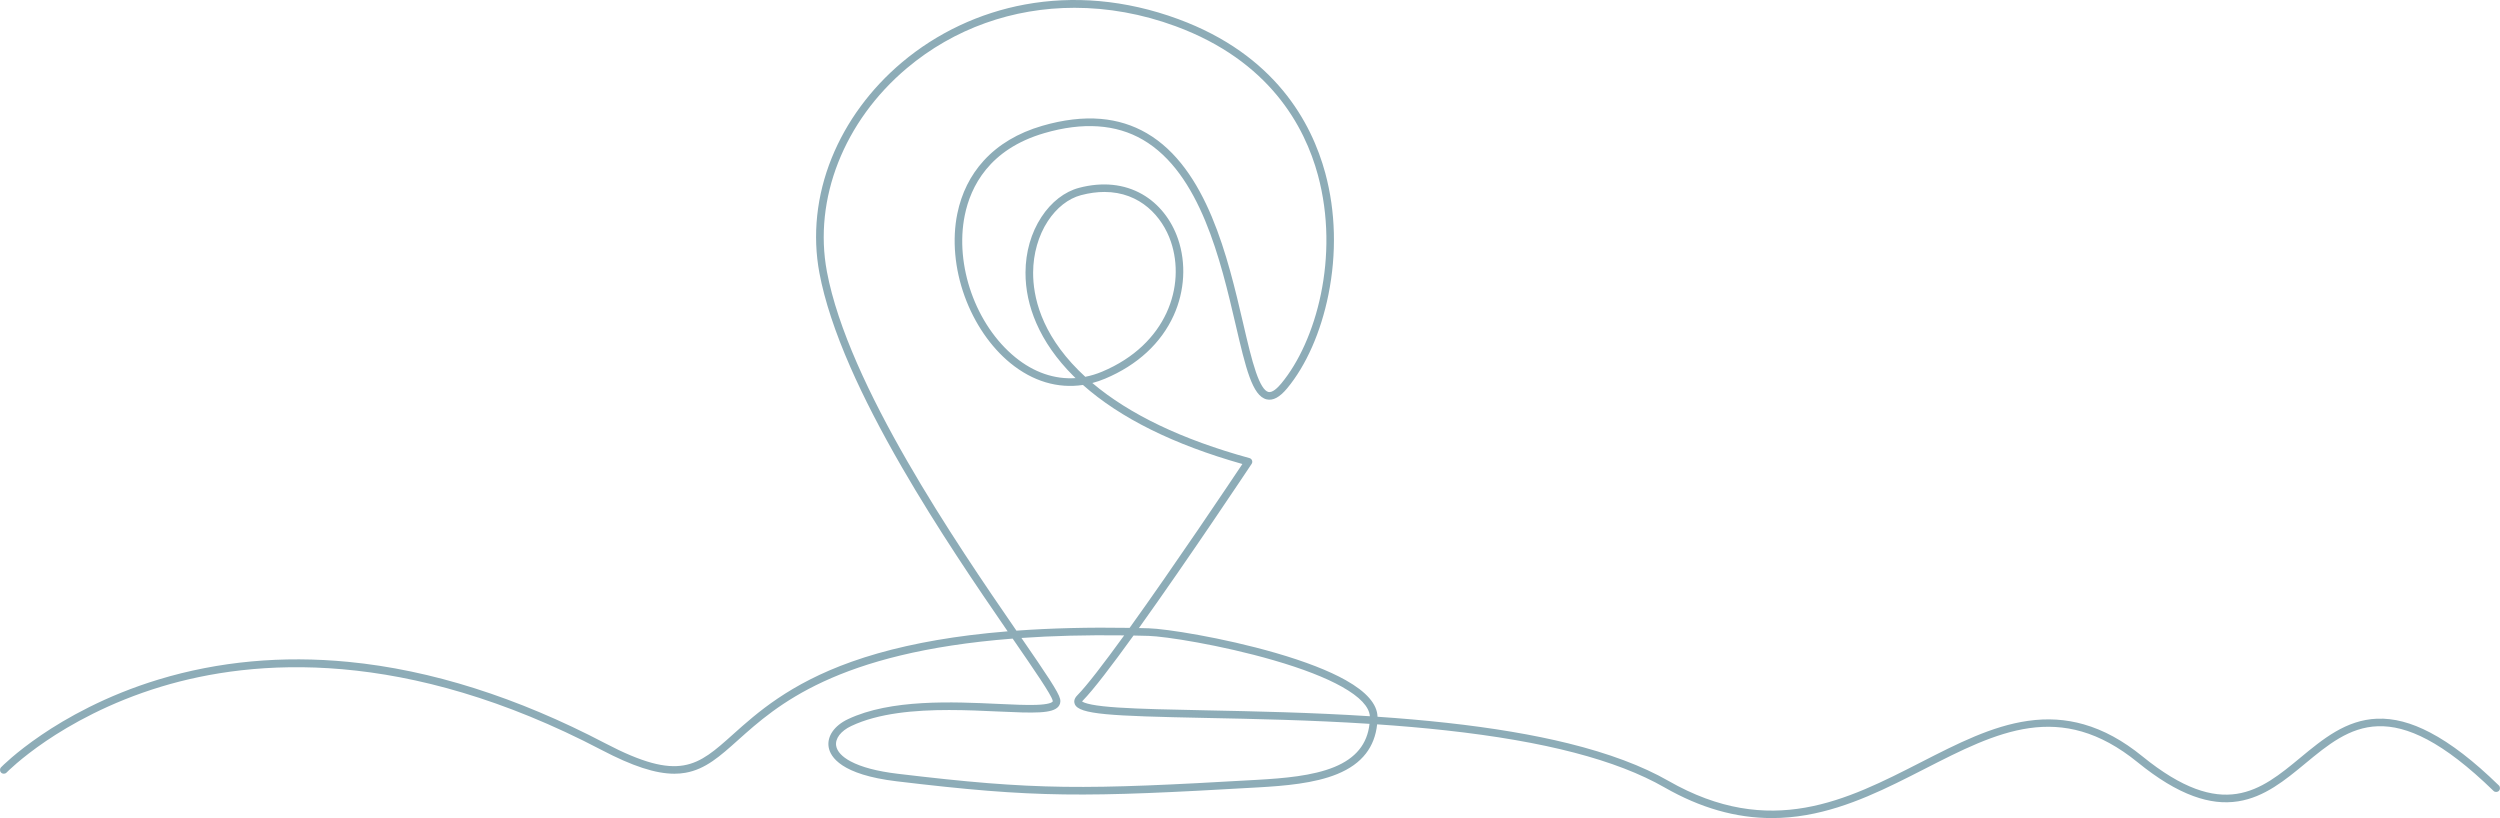 <svg width="382" height="125" viewBox="0 0 382 125" fill="none" xmlns="http://www.w3.org/2000/svg">
<path d="M381.824 120.015C377.96 116.252 374.523 113.608 371.319 111.93C368.416 110.41 365.767 109.72 363.214 109.818C358.474 110.003 354.935 112.93 351.513 115.76C345.42 120.8 339.664 125.559 327.358 115.569C324.382 113.152 321.451 111.554 318.4 110.681C315.653 109.897 312.866 109.721 309.878 110.146C304.362 110.93 299.096 113.622 293.521 116.473C282.211 122.256 270.515 128.236 254.918 119.308C250.944 117.033 245.804 115.108 239.641 113.587C234.341 112.278 228.092 111.222 221.069 110.448C217.549 110.06 214.002 109.757 210.487 109.519C210.433 107.592 208.801 105.713 205.632 103.933C203.047 102.481 199.45 101.082 194.941 99.774C186.74 97.397 178.089 96.076 175.551 96.004C175.039 95.989 174.531 95.977 174.024 95.965C181.54 85.47 190.688 71.725 191.252 70.877C191.355 70.722 191.377 70.527 191.311 70.353C191.246 70.179 191.101 70.046 190.921 69.997C180.643 67.176 172.582 63.322 166.908 58.524C167.562 58.352 168.215 58.13 168.865 57.857C173.795 55.786 177.42 52.441 179.346 48.184C181.028 44.468 181.268 40.22 180.005 36.528C178.986 33.553 177.05 31.124 174.551 29.69C171.787 28.103 168.442 27.761 164.88 28.7C162.671 29.283 160.627 30.87 159.124 33.172C157.552 35.578 156.713 38.502 156.697 41.628C156.684 44.216 157.239 46.821 158.347 49.369C159.575 52.196 161.465 54.897 163.964 57.398C164.089 57.523 164.217 57.649 164.345 57.773C161.148 57.992 157.975 56.913 155.128 54.588C149.097 49.663 145.856 40.535 147.419 32.884C148.311 28.518 151.142 22.8 159.563 20.344C165.46 18.624 170.532 18.966 174.637 21.357C183.412 26.47 186.532 39.856 188.81 49.63C190.338 56.181 191.346 60.508 193.546 61.025C194.52 61.254 195.544 60.701 196.677 59.335C199.589 55.826 201.828 50.744 202.983 45.024C204.252 38.735 204.087 32.317 202.507 26.466C200.415 18.725 194.817 8.356 180.021 2.912C176.027 1.442 171.96 0.518 167.933 0.165C164.116 -0.17 160.31 0.005 156.618 0.685C149.679 1.962 143.178 5.02 137.818 9.531C133.022 13.567 129.308 18.625 127.076 24.159C124.769 29.877 124.123 35.949 125.207 41.718C125.994 45.902 127.593 50.758 129.962 56.152C131.982 60.751 134.623 65.879 137.811 71.394C143.281 80.855 149.333 89.733 153.968 96.467C151.955 96.63 150.012 96.83 148.144 97.065C141.319 97.923 135.25 99.288 130.104 101.12C120.615 104.5 115.644 108.953 112.014 112.205C106.574 117.079 103.843 119.524 92.471 113.571C79.051 106.545 65.853 102.361 53.244 101.134C43.14 100.151 33.392 101.054 24.269 103.817C16.146 106.277 10.034 109.787 6.337 112.299C2.318 115.029 0.249 117.153 0.163 117.242C-0.06 117.473 -0.054 117.84 0.178 118.062C0.409 118.284 0.778 118.278 1.001 118.048C1.022 118.027 3.099 115.897 7.041 113.225C10.676 110.761 16.685 107.319 24.67 104.909C38.776 100.651 61.896 98.876 91.929 114.599C96.641 117.065 100.164 118.225 103.046 118.225C103.637 118.225 104.202 118.176 104.744 118.079C107.806 117.535 110.006 115.564 112.792 113.068C118.646 107.823 127.728 99.686 154.734 97.579C154.767 97.627 154.8 97.675 154.833 97.723C158.08 102.436 160.643 106.158 160.851 107.061C160.875 107.167 160.853 107.193 160.834 107.215C160.728 107.341 160.268 107.643 158.295 107.706C156.791 107.754 154.822 107.662 152.542 107.557C145.603 107.235 136.1 106.795 129.567 109.89C127.479 110.879 126.349 112.512 126.617 114.152C126.867 115.67 128.548 118.369 137.007 119.383C158.362 121.941 165.467 121.861 192.236 120.314C196.252 120.082 200.83 119.715 204.333 118.274C206.248 117.487 207.677 116.465 208.701 115.149C209.666 113.909 210.244 112.409 210.426 110.679C213.919 110.917 217.443 111.217 220.94 111.602C236.085 113.271 247.009 116.121 254.337 120.316C259.814 123.451 265.224 125.002 270.741 125.002C272.498 125.002 274.266 124.845 276.051 124.531C282.541 123.392 288.392 120.4 294.051 117.507C305.195 111.809 314.818 106.888 326.622 116.471C329.72 118.986 332.515 120.68 335.167 121.648C337.571 122.526 339.802 122.786 341.988 122.443C346.021 121.811 349.19 119.19 352.255 116.654C359.054 111.032 365.475 105.721 381.009 120.847C381.239 121.07 381.608 121.067 381.833 120.838C382.057 120.608 382.054 120.241 381.824 120.016V120.015ZM157.861 41.632C157.875 38.772 158.67 35.992 160.099 33.804C161.445 31.745 163.248 30.33 165.177 29.821C166.456 29.484 167.648 29.331 168.753 29.331C174.258 29.331 177.612 33.132 178.903 36.902C181.204 43.626 178.34 52.615 168.412 56.786C167.557 57.145 166.696 57.408 165.832 57.576C165.474 57.247 165.126 56.914 164.79 56.577C159.03 50.814 157.844 45.269 157.861 41.632L157.861 41.632ZM126.352 41.504C124.27 30.424 128.951 18.511 138.57 10.417C145.794 4.338 154.784 1.192 164.184 1.192C169.28 1.192 174.498 2.116 179.617 4C193.946 9.272 199.361 19.291 201.382 26.767C204.737 39.186 201.104 52.179 195.78 58.594C195.221 59.267 194.428 60.038 193.813 59.894C193.193 59.748 192.552 58.728 191.908 56.863C191.247 54.951 190.644 52.363 189.945 49.367C187.619 39.387 184.433 25.72 175.225 20.355C173.107 19.121 170.745 18.385 168.203 18.167C165.473 17.933 162.456 18.291 159.235 19.23C155.549 20.305 152.545 22.098 150.306 24.558C148.273 26.793 146.918 29.516 146.277 32.652C145.474 36.583 145.872 41.064 147.398 45.271C148.895 49.399 151.378 53.026 154.389 55.486C157.792 58.265 161.633 59.4 165.474 58.821C171.174 63.881 179.354 67.939 189.838 70.901C187.83 73.907 179.412 86.466 172.607 95.938C166.41 95.836 160.624 95.979 155.309 96.364C146.074 82.952 129.607 58.826 126.352 41.505V41.504ZM203.889 117.199C200.552 118.571 196.089 118.927 192.169 119.154C165.487 120.696 158.406 120.776 137.146 118.229C134.039 117.856 131.625 117.219 129.972 116.336C128.67 115.641 127.907 114.82 127.767 113.964C127.585 112.855 128.466 111.696 130.066 110.937C134.239 108.961 139.768 108.491 145.009 108.491C147.645 108.491 150.207 108.609 152.487 108.716C158.082 108.975 160.811 109.051 161.727 107.959C161.914 107.735 162.111 107.353 161.984 106.801C161.744 105.756 159.892 103.02 156.076 97.48C160.763 97.156 165.97 97.01 171.777 97.086C168.722 101.304 166.076 104.765 164.612 106.247C164.065 106.8 164.099 107.28 164.224 107.586C164.873 109.174 169.638 109.404 184.208 109.7C191.631 109.851 200.321 110.027 209.263 110.602C208.923 113.693 207.157 115.857 203.888 117.2L203.889 117.199ZM184.232 108.538C178.858 108.429 174.216 108.335 170.839 108.11C169.075 107.992 167.759 107.845 166.815 107.661C165.8 107.463 165.453 107.264 165.342 107.178C165.362 107.15 165.393 107.11 165.443 107.061C167.033 105.451 169.919 101.66 173.202 97.109C173.965 97.124 174.736 97.141 175.517 97.164C178.002 97.234 186.509 98.538 194.616 100.889C199.038 102.171 202.552 103.536 205.06 104.944C207.779 106.472 209.209 107.983 209.317 109.441C200.359 108.866 191.663 108.689 184.233 108.538H184.232Z" fill="#8DACB7"/>
</svg>
